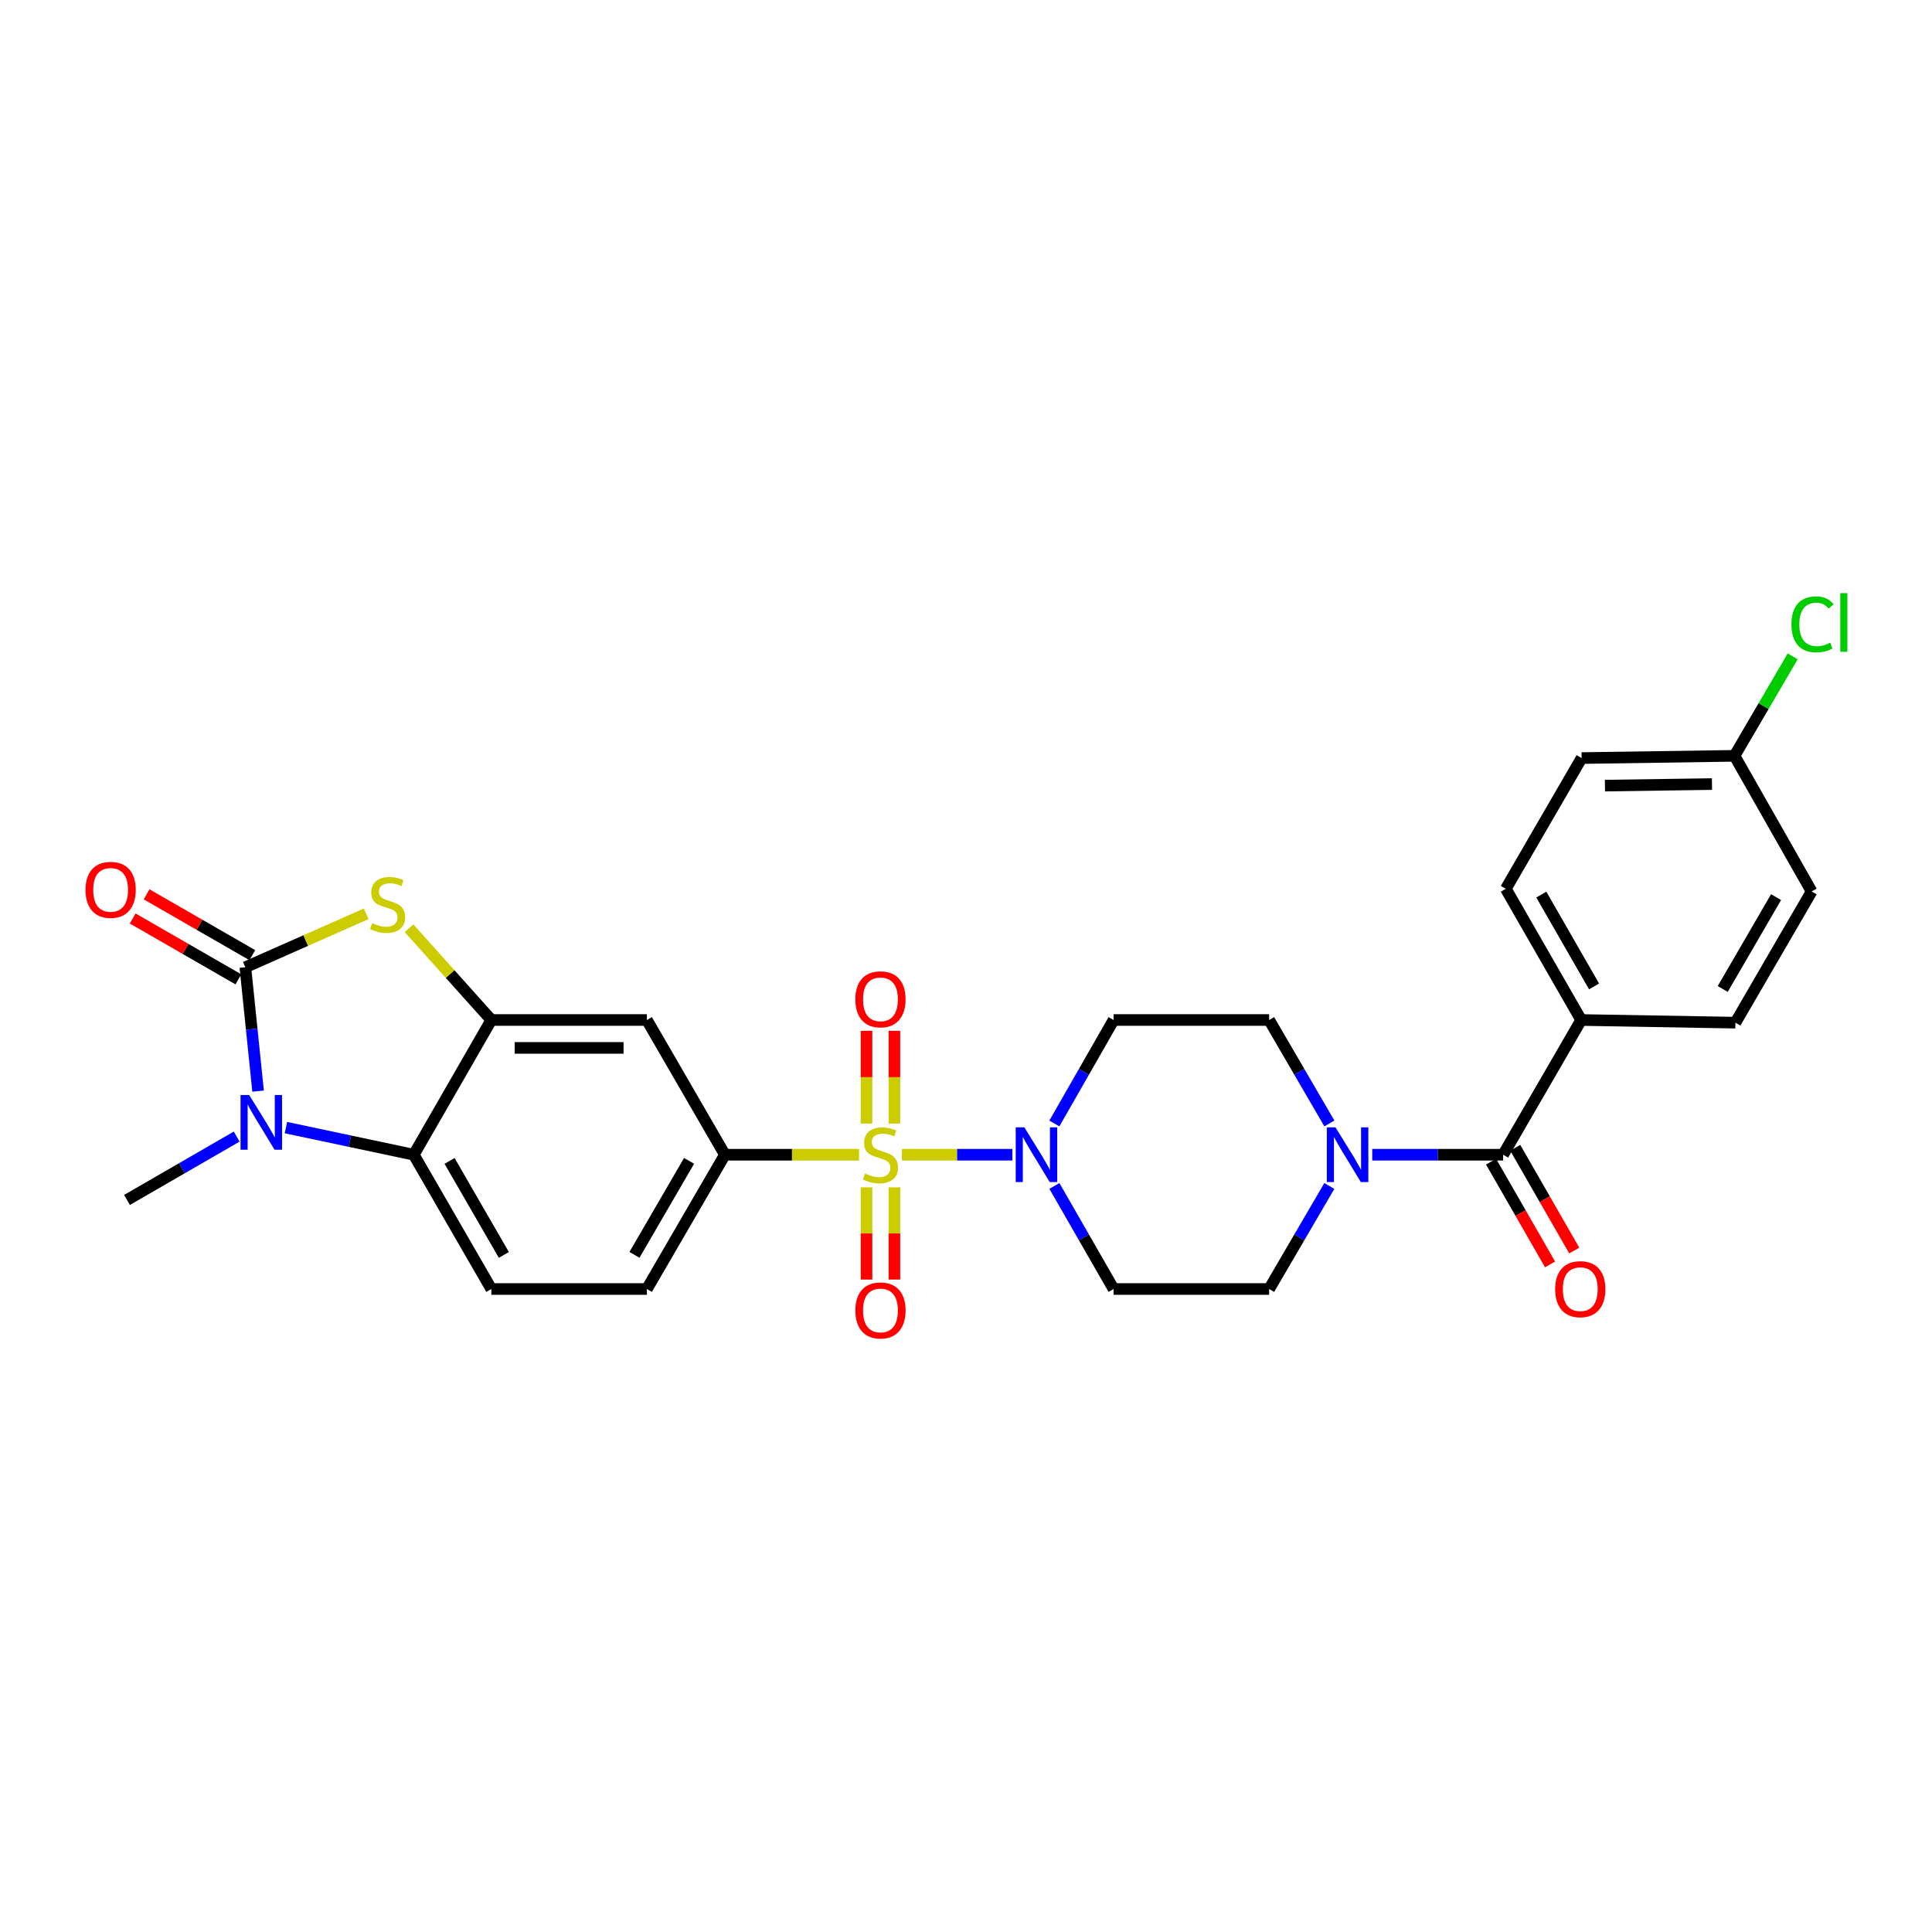 <?xml version='1.0' encoding='iso-8859-1'?>
<svg version='1.1' baseProfile='full'
              xmlns='http://www.w3.org/2000/svg'
                      xmlns:rdkit='http://www.rdkit.org/xml'
                      xmlns:xlink='http://www.w3.org/1999/xlink'
                  xml:space='preserve'
width='1000px' height='1000px' viewBox='0 0 1000 1000'>
<!-- END OF HEADER -->
<rect style='opacity:1.0;fill:#FFFFFF;stroke:none' width='1000' height='1000' x='0' y='0'> </rect>
<path class='bond-3' d='M 466.826,597.683 L 495.408,597.683' style='fill:none;fill-rule:evenodd;stroke:#CCCC00;stroke-width:6px;stroke-linecap:butt;stroke-linejoin:miter;stroke-opacity:1' />
<path class='bond-3' d='M 495.408,597.683 L 523.99,597.683' style='fill:none;fill-rule:evenodd;stroke:#0000FF;stroke-width:6px;stroke-linecap:butt;stroke-linejoin:miter;stroke-opacity:1' />
<path class='bond-6' d='M 444.634,597.683 L 409.921,597.683' style='fill:none;fill-rule:evenodd;stroke:#CCCC00;stroke-width:6px;stroke-linecap:butt;stroke-linejoin:miter;stroke-opacity:1' />
<path class='bond-6' d='M 409.921,597.683 L 375.208,597.683' style='fill:none;fill-rule:evenodd;stroke:#000000;stroke-width:6px;stroke-linecap:butt;stroke-linejoin:miter;stroke-opacity:1' />
<path class='bond-10' d='M 448.508,614.576 L 448.508,638.434' style='fill:none;fill-rule:evenodd;stroke:#CCCC00;stroke-width:6px;stroke-linecap:butt;stroke-linejoin:miter;stroke-opacity:1' />
<path class='bond-10' d='M 448.508,638.434 L 448.508,662.292' style='fill:none;fill-rule:evenodd;stroke:#FF0000;stroke-width:6px;stroke-linecap:butt;stroke-linejoin:miter;stroke-opacity:1' />
<path class='bond-10' d='M 462.946,614.576 L 462.946,638.434' style='fill:none;fill-rule:evenodd;stroke:#CCCC00;stroke-width:6px;stroke-linecap:butt;stroke-linejoin:miter;stroke-opacity:1' />
<path class='bond-10' d='M 462.946,638.434 L 462.946,662.292' style='fill:none;fill-rule:evenodd;stroke:#FF0000;stroke-width:6px;stroke-linecap:butt;stroke-linejoin:miter;stroke-opacity:1' />
<path class='bond-11' d='M 462.946,581.55 L 462.946,557.542' style='fill:none;fill-rule:evenodd;stroke:#CCCC00;stroke-width:6px;stroke-linecap:butt;stroke-linejoin:miter;stroke-opacity:1' />
<path class='bond-11' d='M 462.946,557.542 L 462.946,533.534' style='fill:none;fill-rule:evenodd;stroke:#FF0000;stroke-width:6px;stroke-linecap:butt;stroke-linejoin:miter;stroke-opacity:1' />
<path class='bond-11' d='M 448.508,581.55 L 448.508,557.542' style='fill:none;fill-rule:evenodd;stroke:#CCCC00;stroke-width:6px;stroke-linecap:butt;stroke-linejoin:miter;stroke-opacity:1' />
<path class='bond-11' d='M 448.508,557.542 L 448.508,533.534' style='fill:none;fill-rule:evenodd;stroke:#FF0000;stroke-width:6px;stroke-linecap:butt;stroke-linejoin:miter;stroke-opacity:1' />
<path class='bond-0' d='M 126.992,500.648 L 158.264,486.817' style='fill:none;fill-rule:evenodd;stroke:#000000;stroke-width:6px;stroke-linecap:butt;stroke-linejoin:miter;stroke-opacity:1' />
<path class='bond-0' d='M 158.264,486.817 L 189.536,472.987' style='fill:none;fill-rule:evenodd;stroke:#CCCC00;stroke-width:6px;stroke-linecap:butt;stroke-linejoin:miter;stroke-opacity:1' />
<path class='bond-16' d='M 130.594,494.391 L 103.234,478.642' style='fill:none;fill-rule:evenodd;stroke:#000000;stroke-width:6px;stroke-linecap:butt;stroke-linejoin:miter;stroke-opacity:1' />
<path class='bond-16' d='M 103.234,478.642 L 75.875,462.893' style='fill:none;fill-rule:evenodd;stroke:#FF0000;stroke-width:6px;stroke-linecap:butt;stroke-linejoin:miter;stroke-opacity:1' />
<path class='bond-16' d='M 123.391,506.905 L 96.031,491.156' style='fill:none;fill-rule:evenodd;stroke:#000000;stroke-width:6px;stroke-linecap:butt;stroke-linejoin:miter;stroke-opacity:1' />
<path class='bond-16' d='M 96.031,491.156 L 68.671,475.407' style='fill:none;fill-rule:evenodd;stroke:#FF0000;stroke-width:6px;stroke-linecap:butt;stroke-linejoin:miter;stroke-opacity:1' />
<path class='bond-30' d='M 126.992,500.648 L 130.288,532.706' style='fill:none;fill-rule:evenodd;stroke:#000000;stroke-width:6px;stroke-linecap:butt;stroke-linejoin:miter;stroke-opacity:1' />
<path class='bond-30' d='M 130.288,532.706 L 133.583,564.765' style='fill:none;fill-rule:evenodd;stroke:#0000FF;stroke-width:6px;stroke-linecap:butt;stroke-linejoin:miter;stroke-opacity:1' />
<path class='bond-1' d='M 148.003,583.649 L 181.086,590.666' style='fill:none;fill-rule:evenodd;stroke:#0000FF;stroke-width:6px;stroke-linecap:butt;stroke-linejoin:miter;stroke-opacity:1' />
<path class='bond-1' d='M 181.086,590.666 L 214.169,597.683' style='fill:none;fill-rule:evenodd;stroke:#000000;stroke-width:6px;stroke-linecap:butt;stroke-linejoin:miter;stroke-opacity:1' />
<path class='bond-23' d='M 122.5,588.304 L 94.12,604.693' style='fill:none;fill-rule:evenodd;stroke:#0000FF;stroke-width:6px;stroke-linecap:butt;stroke-linejoin:miter;stroke-opacity:1' />
<path class='bond-23' d='M 94.12,604.693 L 65.74,621.082' style='fill:none;fill-rule:evenodd;stroke:#000000;stroke-width:6px;stroke-linecap:butt;stroke-linejoin:miter;stroke-opacity:1' />
<path class='bond-2' d='M 211.719,480.451 L 233.014,504.202' style='fill:none;fill-rule:evenodd;stroke:#CCCC00;stroke-width:6px;stroke-linecap:butt;stroke-linejoin:miter;stroke-opacity:1' />
<path class='bond-2' d='M 233.014,504.202 L 254.308,527.953' style='fill:none;fill-rule:evenodd;stroke:#000000;stroke-width:6px;stroke-linecap:butt;stroke-linejoin:miter;stroke-opacity:1' />
<path class='bond-12' d='M 545.726,581.515 L 561.056,554.734' style='fill:none;fill-rule:evenodd;stroke:#0000FF;stroke-width:6px;stroke-linecap:butt;stroke-linejoin:miter;stroke-opacity:1' />
<path class='bond-12' d='M 561.056,554.734 L 576.386,527.953' style='fill:none;fill-rule:evenodd;stroke:#000000;stroke-width:6px;stroke-linecap:butt;stroke-linejoin:miter;stroke-opacity:1' />
<path class='bond-13' d='M 545.753,613.847 L 561.069,640.518' style='fill:none;fill-rule:evenodd;stroke:#0000FF;stroke-width:6px;stroke-linecap:butt;stroke-linejoin:miter;stroke-opacity:1' />
<path class='bond-13' d='M 561.069,640.518 L 576.386,667.189' style='fill:none;fill-rule:evenodd;stroke:#000000;stroke-width:6px;stroke-linecap:butt;stroke-linejoin:miter;stroke-opacity:1' />
<path class='bond-4' d='M 254.308,527.953 L 334.828,527.953' style='fill:none;fill-rule:evenodd;stroke:#000000;stroke-width:6px;stroke-linecap:butt;stroke-linejoin:miter;stroke-opacity:1' />
<path class='bond-4' d='M 266.386,542.392 L 322.75,542.392' style='fill:none;fill-rule:evenodd;stroke:#000000;stroke-width:6px;stroke-linecap:butt;stroke-linejoin:miter;stroke-opacity:1' />
<path class='bond-29' d='M 254.308,527.953 L 214.169,597.683' style='fill:none;fill-rule:evenodd;stroke:#000000;stroke-width:6px;stroke-linecap:butt;stroke-linejoin:miter;stroke-opacity:1' />
<path class='bond-5' d='M 214.169,597.683 L 254.308,667.189' style='fill:none;fill-rule:evenodd;stroke:#000000;stroke-width:6px;stroke-linecap:butt;stroke-linejoin:miter;stroke-opacity:1' />
<path class='bond-5' d='M 232.693,600.889 L 260.791,649.543' style='fill:none;fill-rule:evenodd;stroke:#000000;stroke-width:6px;stroke-linecap:butt;stroke-linejoin:miter;stroke-opacity:1' />
<path class='bond-9' d='M 375.208,597.683 L 334.828,527.953' style='fill:none;fill-rule:evenodd;stroke:#000000;stroke-width:6px;stroke-linecap:butt;stroke-linejoin:miter;stroke-opacity:1' />
<path class='bond-19' d='M 375.208,597.683 L 334.828,667.189' style='fill:none;fill-rule:evenodd;stroke:#000000;stroke-width:6px;stroke-linecap:butt;stroke-linejoin:miter;stroke-opacity:1' />
<path class='bond-19' d='M 356.666,600.856 L 328.4,649.51' style='fill:none;fill-rule:evenodd;stroke:#000000;stroke-width:6px;stroke-linecap:butt;stroke-linejoin:miter;stroke-opacity:1' />
<path class='bond-7' d='M 778.029,597.683 L 744.146,597.683' style='fill:none;fill-rule:evenodd;stroke:#000000;stroke-width:6px;stroke-linecap:butt;stroke-linejoin:miter;stroke-opacity:1' />
<path class='bond-7' d='M 744.146,597.683 L 710.262,597.683' style='fill:none;fill-rule:evenodd;stroke:#0000FF;stroke-width:6px;stroke-linecap:butt;stroke-linejoin:miter;stroke-opacity:1' />
<path class='bond-15' d='M 778.029,597.683 L 818.417,527.953' style='fill:none;fill-rule:evenodd;stroke:#000000;stroke-width:6px;stroke-linecap:butt;stroke-linejoin:miter;stroke-opacity:1' />
<path class='bond-20' d='M 771.768,601.279 L 787.038,627.87' style='fill:none;fill-rule:evenodd;stroke:#000000;stroke-width:6px;stroke-linecap:butt;stroke-linejoin:miter;stroke-opacity:1' />
<path class='bond-20' d='M 787.038,627.87 L 802.309,654.461' style='fill:none;fill-rule:evenodd;stroke:#FF0000;stroke-width:6px;stroke-linecap:butt;stroke-linejoin:miter;stroke-opacity:1' />
<path class='bond-20' d='M 784.289,594.088 L 799.559,620.679' style='fill:none;fill-rule:evenodd;stroke:#000000;stroke-width:6px;stroke-linecap:butt;stroke-linejoin:miter;stroke-opacity:1' />
<path class='bond-20' d='M 799.559,620.679 L 814.83,647.27' style='fill:none;fill-rule:evenodd;stroke:#FF0000;stroke-width:6px;stroke-linecap:butt;stroke-linejoin:miter;stroke-opacity:1' />
<path class='bond-8' d='M 688.062,613.856 L 672.483,640.523' style='fill:none;fill-rule:evenodd;stroke:#0000FF;stroke-width:6px;stroke-linecap:butt;stroke-linejoin:miter;stroke-opacity:1' />
<path class='bond-8' d='M 672.483,640.523 L 656.905,667.189' style='fill:none;fill-rule:evenodd;stroke:#000000;stroke-width:6px;stroke-linecap:butt;stroke-linejoin:miter;stroke-opacity:1' />
<path class='bond-28' d='M 688.089,581.506 L 672.497,554.73' style='fill:none;fill-rule:evenodd;stroke:#0000FF;stroke-width:6px;stroke-linecap:butt;stroke-linejoin:miter;stroke-opacity:1' />
<path class='bond-28' d='M 672.497,554.73 L 656.905,527.953' style='fill:none;fill-rule:evenodd;stroke:#000000;stroke-width:6px;stroke-linecap:butt;stroke-linejoin:miter;stroke-opacity:1' />
<path class='bond-18' d='M 576.386,527.953 L 656.905,527.953' style='fill:none;fill-rule:evenodd;stroke:#000000;stroke-width:6px;stroke-linecap:butt;stroke-linejoin:miter;stroke-opacity:1' />
<path class='bond-17' d='M 576.386,667.189 L 656.905,667.189' style='fill:none;fill-rule:evenodd;stroke:#000000;stroke-width:6px;stroke-linecap:butt;stroke-linejoin:miter;stroke-opacity:1' />
<path class='bond-14' d='M 254.308,667.189 L 334.828,667.189' style='fill:none;fill-rule:evenodd;stroke:#000000;stroke-width:6px;stroke-linecap:butt;stroke-linejoin:miter;stroke-opacity:1' />
<path class='bond-21' d='M 818.417,527.953 L 779.408,460.043' style='fill:none;fill-rule:evenodd;stroke:#000000;stroke-width:6px;stroke-linecap:butt;stroke-linejoin:miter;stroke-opacity:1' />
<path class='bond-21' d='M 825.085,510.575 L 797.78,463.038' style='fill:none;fill-rule:evenodd;stroke:#000000;stroke-width:6px;stroke-linecap:butt;stroke-linejoin:miter;stroke-opacity:1' />
<path class='bond-22' d='M 818.417,527.953 L 898.246,529.333' style='fill:none;fill-rule:evenodd;stroke:#000000;stroke-width:6px;stroke-linecap:butt;stroke-linejoin:miter;stroke-opacity:1' />
<path class='bond-26' d='M 779.408,460.043 L 818.633,392.374' style='fill:none;fill-rule:evenodd;stroke:#000000;stroke-width:6px;stroke-linecap:butt;stroke-linejoin:miter;stroke-opacity:1' />
<path class='bond-25' d='M 898.246,529.333 L 937.696,461.415' style='fill:none;fill-rule:evenodd;stroke:#000000;stroke-width:6px;stroke-linecap:butt;stroke-linejoin:miter;stroke-opacity:1' />
<path class='bond-25' d='M 891.678,511.893 L 919.293,464.351' style='fill:none;fill-rule:evenodd;stroke:#000000;stroke-width:6px;stroke-linecap:butt;stroke-linejoin:miter;stroke-opacity:1' />
<path class='bond-24' d='M 897.781,391.219 L 937.696,461.415' style='fill:none;fill-rule:evenodd;stroke:#000000;stroke-width:6px;stroke-linecap:butt;stroke-linejoin:miter;stroke-opacity:1' />
<path class='bond-27' d='M 897.781,391.219 L 912.842,365.469' style='fill:none;fill-rule:evenodd;stroke:#000000;stroke-width:6px;stroke-linecap:butt;stroke-linejoin:miter;stroke-opacity:1' />
<path class='bond-27' d='M 912.842,365.469 L 927.902,339.718' style='fill:none;fill-rule:evenodd;stroke:#00CC00;stroke-width:6px;stroke-linecap:butt;stroke-linejoin:miter;stroke-opacity:1' />
<path class='bond-31' d='M 897.781,391.219 L 818.633,392.374' style='fill:none;fill-rule:evenodd;stroke:#000000;stroke-width:6px;stroke-linecap:butt;stroke-linejoin:miter;stroke-opacity:1' />
<path class='bond-31' d='M 886.119,405.83 L 830.716,406.638' style='fill:none;fill-rule:evenodd;stroke:#000000;stroke-width:6px;stroke-linecap:butt;stroke-linejoin:miter;stroke-opacity:1' />
<path  class='atom-0' d='M 447.727 607.403
Q 448.047 607.523, 449.367 608.083
Q 450.687 608.643, 452.127 609.003
Q 453.607 609.323, 455.047 609.323
Q 457.727 609.323, 459.287 608.043
Q 460.847 606.723, 460.847 604.443
Q 460.847 602.883, 460.047 601.923
Q 459.287 600.963, 458.087 600.443
Q 456.887 599.923, 454.887 599.323
Q 452.367 598.563, 450.847 597.843
Q 449.367 597.123, 448.287 595.603
Q 447.247 594.083, 447.247 591.523
Q 447.247 587.963, 449.647 585.763
Q 452.087 583.563, 456.887 583.563
Q 460.167 583.563, 463.887 585.123
L 462.967 588.203
Q 459.567 586.803, 457.007 586.803
Q 454.247 586.803, 452.727 587.963
Q 451.207 589.083, 451.247 591.043
Q 451.247 592.563, 452.007 593.483
Q 452.807 594.403, 453.927 594.923
Q 455.087 595.443, 457.007 596.043
Q 459.567 596.843, 461.087 597.643
Q 462.607 598.443, 463.687 600.083
Q 464.807 601.683, 464.807 604.443
Q 464.807 608.363, 462.167 610.483
Q 459.567 612.563, 455.207 612.563
Q 452.687 612.563, 450.767 612.003
Q 448.887 611.483, 446.647 610.563
L 447.727 607.403
' fill='#CCCC00'/>
<path  class='atom-2' d='M 128.986 566.783
L 138.266 581.783
Q 139.186 583.263, 140.666 585.943
Q 142.146 588.623, 142.226 588.783
L 142.226 566.783
L 145.986 566.783
L 145.986 595.103
L 142.106 595.103
L 132.146 578.703
Q 130.986 576.783, 129.746 574.583
Q 128.546 572.383, 128.186 571.703
L 128.186 595.103
L 124.506 595.103
L 124.506 566.783
L 128.986 566.783
' fill='#0000FF'/>
<path  class='atom-3' d='M 192.629 477.801
Q 192.949 477.921, 194.269 478.481
Q 195.589 479.041, 197.029 479.401
Q 198.509 479.721, 199.949 479.721
Q 202.629 479.721, 204.189 478.441
Q 205.749 477.121, 205.749 474.841
Q 205.749 473.281, 204.949 472.321
Q 204.189 471.361, 202.989 470.841
Q 201.789 470.321, 199.789 469.721
Q 197.269 468.961, 195.749 468.241
Q 194.269 467.521, 193.189 466.001
Q 192.149 464.481, 192.149 461.921
Q 192.149 458.361, 194.549 456.161
Q 196.989 453.961, 201.789 453.961
Q 205.069 453.961, 208.789 455.521
L 207.869 458.601
Q 204.469 457.201, 201.909 457.201
Q 199.149 457.201, 197.629 458.361
Q 196.109 459.481, 196.149 461.441
Q 196.149 462.961, 196.909 463.881
Q 197.709 464.801, 198.829 465.321
Q 199.989 465.841, 201.909 466.441
Q 204.469 467.241, 205.989 468.041
Q 207.509 468.841, 208.589 470.481
Q 209.709 472.081, 209.709 474.841
Q 209.709 478.761, 207.069 480.881
Q 204.469 482.961, 200.109 482.961
Q 197.589 482.961, 195.669 482.401
Q 193.789 481.881, 191.549 480.961
L 192.629 477.801
' fill='#CCCC00'/>
<path  class='atom-4' d='M 530.211 583.523
L 539.491 598.523
Q 540.411 600.003, 541.891 602.683
Q 543.371 605.363, 543.451 605.523
L 543.451 583.523
L 547.211 583.523
L 547.211 611.843
L 543.331 611.843
L 533.371 595.443
Q 532.211 593.523, 530.971 591.323
Q 529.771 589.123, 529.411 588.443
L 529.411 611.843
L 525.731 611.843
L 525.731 583.523
L 530.211 583.523
' fill='#0000FF'/>
<path  class='atom-9' d='M 691.249 583.523
L 700.529 598.523
Q 701.449 600.003, 702.929 602.683
Q 704.409 605.363, 704.489 605.523
L 704.489 583.523
L 708.249 583.523
L 708.249 611.843
L 704.369 611.843
L 694.409 595.443
Q 693.249 593.523, 692.009 591.323
Q 690.809 589.123, 690.449 588.443
L 690.449 611.843
L 686.769 611.843
L 686.769 583.523
L 691.249 583.523
' fill='#0000FF'/>
<path  class='atom-11' d='M 442.727 678.283
Q 442.727 671.483, 446.087 667.683
Q 449.447 663.883, 455.727 663.883
Q 462.007 663.883, 465.367 667.683
Q 468.727 671.483, 468.727 678.283
Q 468.727 685.163, 465.327 689.083
Q 461.927 692.963, 455.727 692.963
Q 449.487 692.963, 446.087 689.083
Q 442.727 685.203, 442.727 678.283
M 455.727 689.763
Q 460.047 689.763, 462.367 686.883
Q 464.727 683.963, 464.727 678.283
Q 464.727 672.723, 462.367 669.923
Q 460.047 667.083, 455.727 667.083
Q 451.407 667.083, 449.047 669.883
Q 446.727 672.683, 446.727 678.283
Q 446.727 684.003, 449.047 686.883
Q 451.407 689.763, 455.727 689.763
' fill='#FF0000'/>
<path  class='atom-12' d='M 442.727 517.244
Q 442.727 510.444, 446.087 506.644
Q 449.447 502.844, 455.727 502.844
Q 462.007 502.844, 465.367 506.644
Q 468.727 510.444, 468.727 517.244
Q 468.727 524.124, 465.327 528.044
Q 461.927 531.924, 455.727 531.924
Q 449.487 531.924, 446.087 528.044
Q 442.727 524.164, 442.727 517.244
M 455.727 528.724
Q 460.047 528.724, 462.367 525.844
Q 464.727 522.924, 464.727 517.244
Q 464.727 511.684, 462.367 508.884
Q 460.047 506.044, 455.727 506.044
Q 451.407 506.044, 449.047 508.844
Q 446.727 511.644, 446.727 517.244
Q 446.727 522.964, 449.047 525.844
Q 451.407 528.724, 455.727 528.724
' fill='#FF0000'/>
<path  class='atom-17' d='M 44.262 460.589
Q 44.262 453.789, 47.622 449.989
Q 50.982 446.189, 57.262 446.189
Q 63.542 446.189, 66.902 449.989
Q 70.262 453.789, 70.262 460.589
Q 70.262 467.469, 66.862 471.389
Q 63.462 475.269, 57.262 475.269
Q 51.022 475.269, 47.622 471.389
Q 44.262 467.509, 44.262 460.589
M 57.262 472.069
Q 61.582 472.069, 63.902 469.189
Q 66.262 466.269, 66.262 460.589
Q 66.262 455.029, 63.902 452.229
Q 61.582 449.389, 57.262 449.389
Q 52.942 449.389, 50.582 452.189
Q 48.262 454.989, 48.262 460.589
Q 48.262 466.309, 50.582 469.189
Q 52.942 472.069, 57.262 472.069
' fill='#FF0000'/>
<path  class='atom-21' d='M 804.943 667.269
Q 804.943 660.469, 808.303 656.669
Q 811.663 652.869, 817.943 652.869
Q 824.223 652.869, 827.583 656.669
Q 830.943 660.469, 830.943 667.269
Q 830.943 674.149, 827.543 678.069
Q 824.143 681.949, 817.943 681.949
Q 811.703 681.949, 808.303 678.069
Q 804.943 674.189, 804.943 667.269
M 817.943 678.749
Q 822.263 678.749, 824.583 675.869
Q 826.943 672.949, 826.943 667.269
Q 826.943 661.709, 824.583 658.909
Q 822.263 656.069, 817.943 656.069
Q 813.623 656.069, 811.263 658.869
Q 808.943 661.669, 808.943 667.269
Q 808.943 672.989, 811.263 675.869
Q 813.623 678.749, 817.943 678.749
' fill='#FF0000'/>
<path  class='atom-28' d='M 927.241 323.159
Q 927.241 316.119, 930.521 312.439
Q 933.841 308.719, 940.121 308.719
Q 945.961 308.719, 949.081 312.839
L 946.441 314.999
Q 944.161 311.999, 940.121 311.999
Q 935.841 311.999, 933.561 314.879
Q 931.321 317.719, 931.321 323.159
Q 931.321 328.759, 933.641 331.639
Q 936.001 334.519, 940.561 334.519
Q 943.681 334.519, 947.321 332.639
L 948.441 335.639
Q 946.961 336.599, 944.721 337.159
Q 942.481 337.719, 940.001 337.719
Q 933.841 337.719, 930.521 333.959
Q 927.241 330.199, 927.241 323.159
' fill='#00CC00'/>
<path  class='atom-28' d='M 952.521 306.999
L 956.201 306.999
L 956.201 337.359
L 952.521 337.359
L 952.521 306.999
' fill='#00CC00'/>
</svg>
